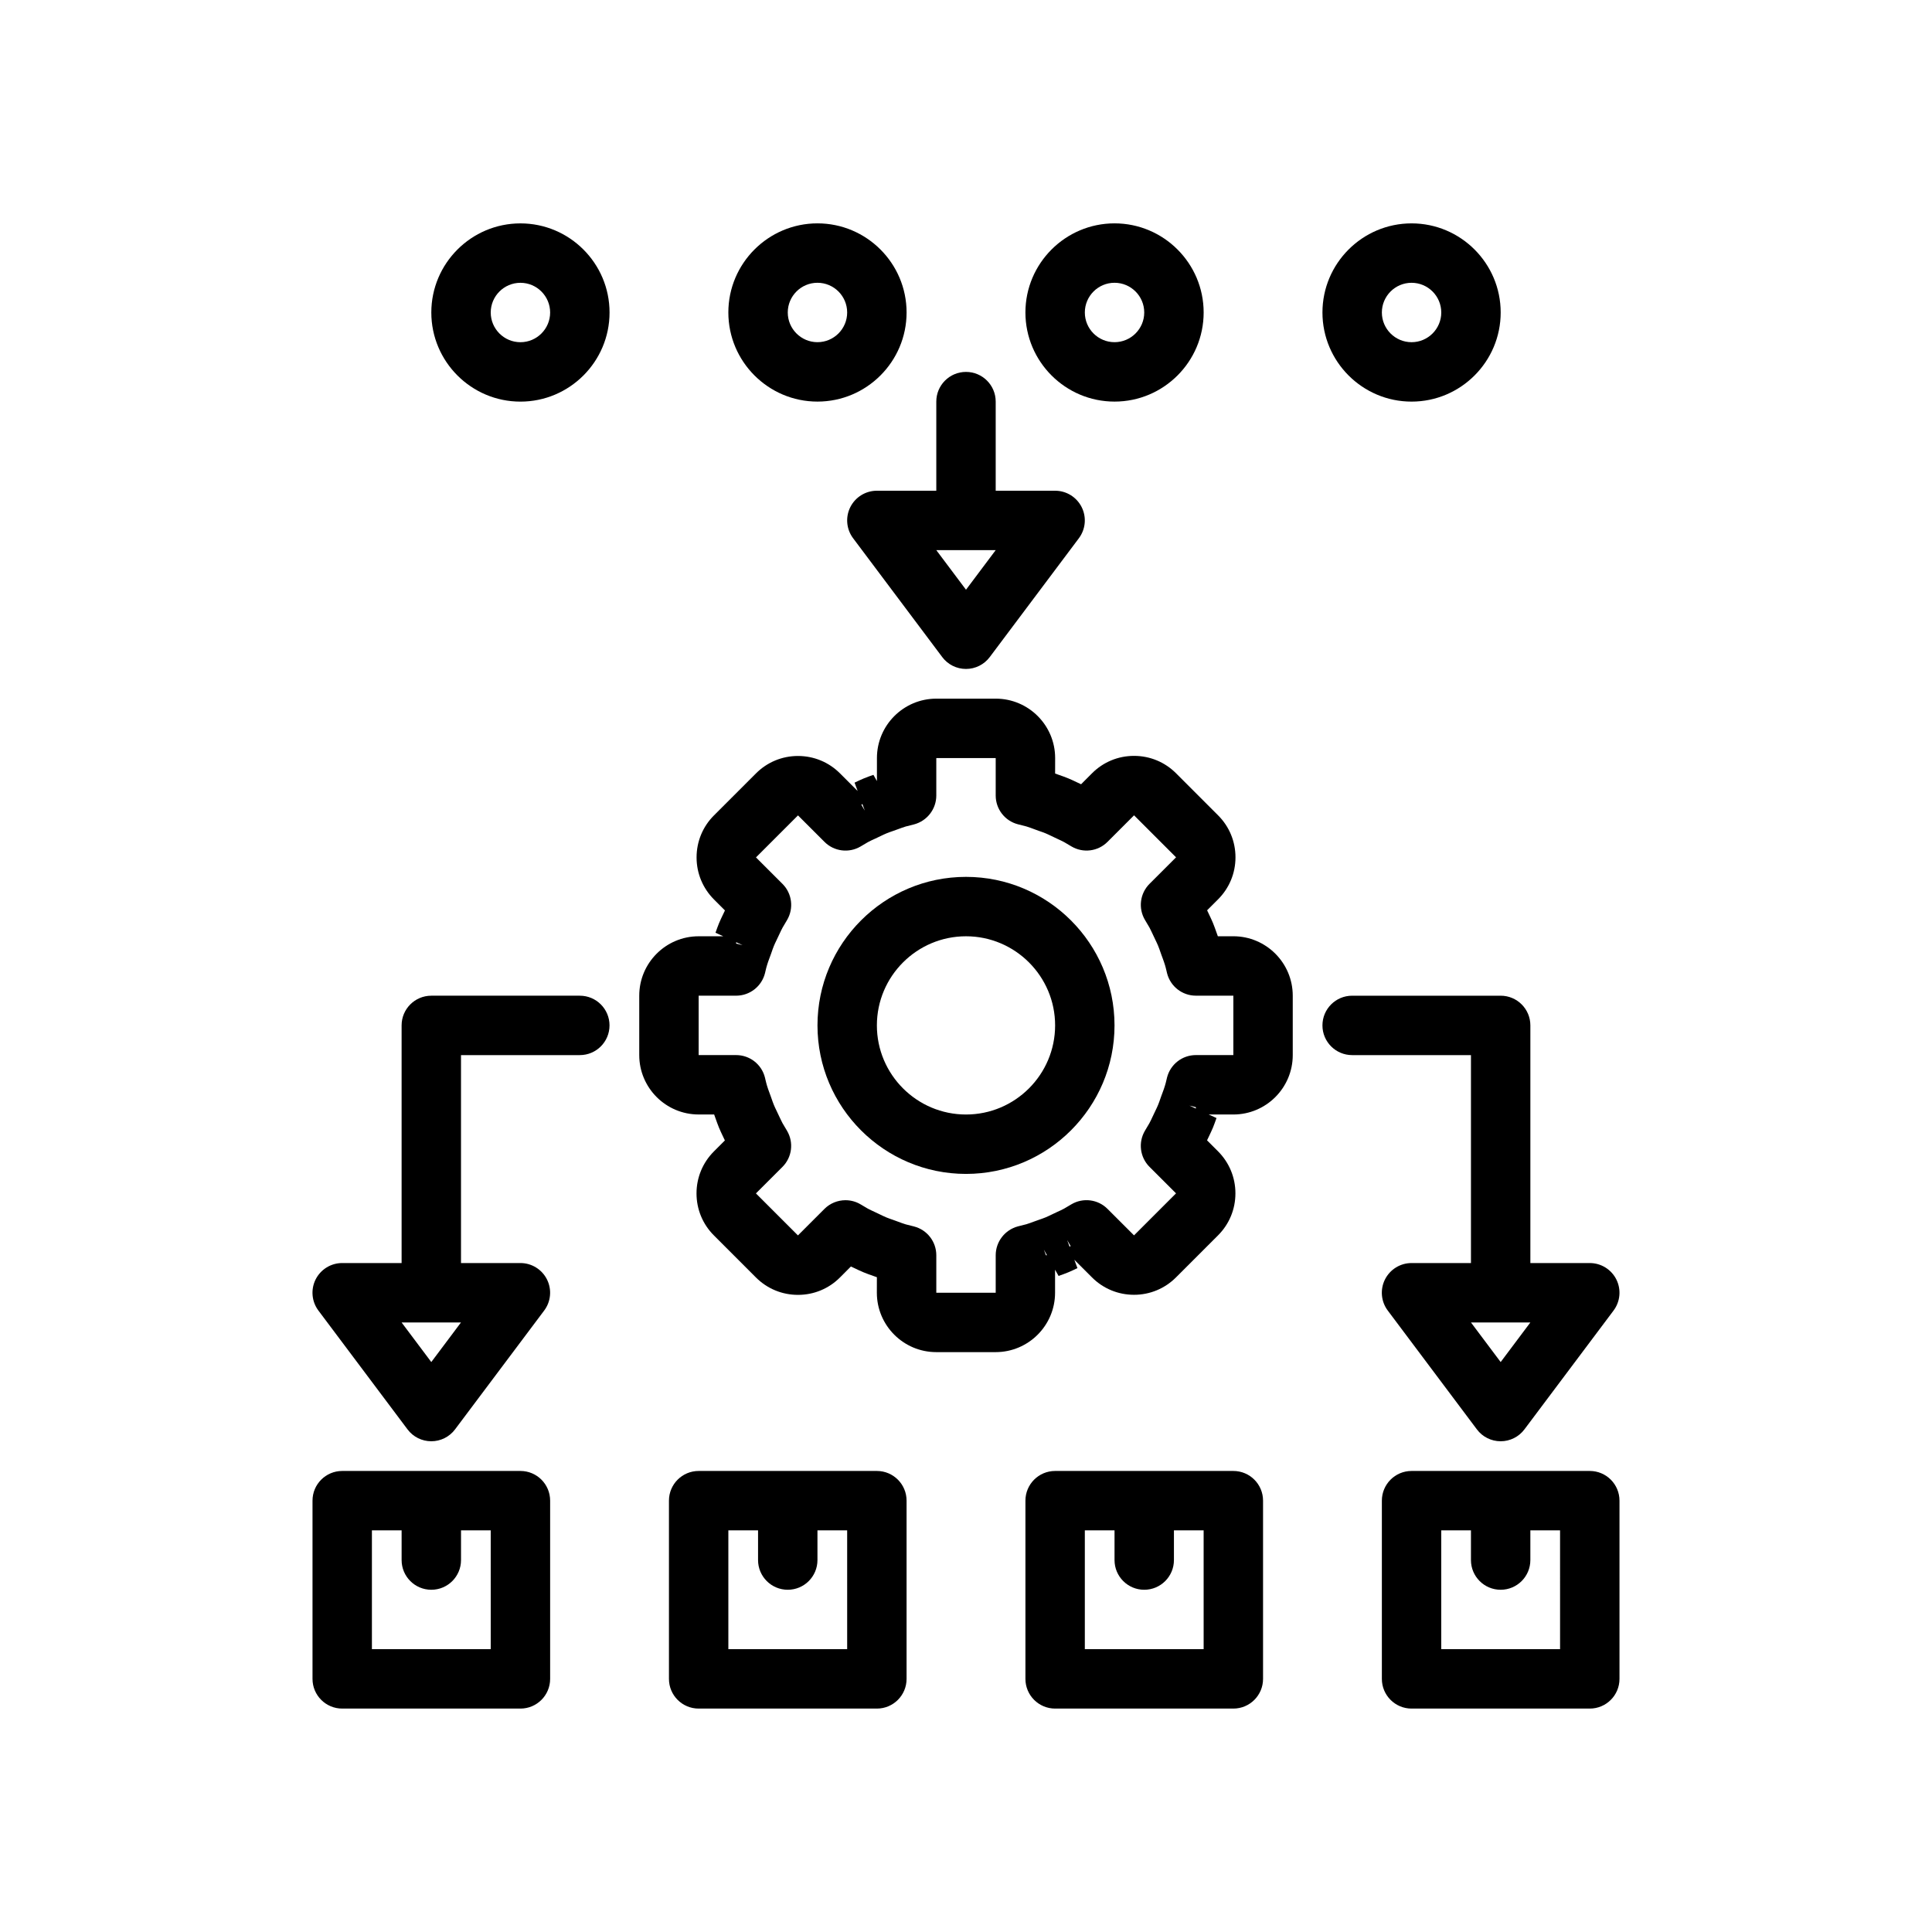 <?xml version="1.0" encoding="UTF-8"?>
<!-- Uploaded to: SVG Repo, www.svgrepo.com, Generator: SVG Repo Mixer Tools -->
<svg fill="#000000" width="800px" height="800px" version="1.1" viewBox="144 144 512 512" xmlns="http://www.w3.org/2000/svg">
 <g>
  <path d="m470.85 392.12h-4.109c-0.148-0.41-0.34-0.961-0.34-0.961-0.301-0.836-0.59-1.676-0.945-2.543-0.324-0.781-0.684-1.535-1.047-2.297l-0.512-1.078 2.906-2.906c2.977-2.977 4.613-6.926 4.613-11.133 0-4.211-1.637-8.164-4.613-11.133l-11.133-11.141c-2.977-2.977-6.926-4.613-11.133-4.613h-0.016c-4.203 0-8.156 1.637-11.117 4.606l-2.906 2.914c-0.395-0.18-0.953-0.449-0.953-0.449-0.805-0.387-1.605-0.77-2.434-1.109-0.852-0.355-1.707-0.652-2.566-0.953 0 0-0.574-0.203-0.93-0.332l0.008-4.102c0-8.684-7.062-15.742-15.742-15.742h-15.742c-8.684 0-15.742 7.062-15.742 15.742v6.102l-0.93-1.652c-0.859 0.301-1.715 0.598-2.559 0.953-0.828 0.348-1.637 0.723-2.441 1.117l0.82 2.211-4.668-4.66c-2.969-2.977-6.918-4.613-11.125-4.621h-0.016c-4.203 0-8.156 1.637-11.133 4.613l-11.133 11.133c-2.977 2.969-4.613 6.926-4.613 11.141 0 4.203 1.637 8.156 4.613 11.141l2.906 2.906-0.512 1.078c-0.363 0.754-0.723 1.512-1.062 2.32-0.34 0.828-0.629 1.668-0.93 2.512l2.062 0.938h-6.527c-8.684 0-15.742 7.062-15.742 15.742v15.742c0 8.684 7.062 15.742 15.742 15.742h4.109c0.148 0.41 0.34 0.961 0.34 0.961 0.301 0.836 0.59 1.676 0.945 2.543 0.324 0.781 0.684 1.535 1.047 2.297l0.512 1.078-2.906 2.906c-2.977 2.977-4.613 6.926-4.613 11.133 0 4.211 1.637 8.164 4.613 11.133l11.133 11.141c2.977 2.977 6.926 4.613 11.133 4.613h0.016c4.203 0 8.156-1.637 11.117-4.606l2.906-2.914c0.395 0.18 0.953 0.449 0.953 0.449 0.805 0.387 1.605 0.77 2.434 1.109 0.852 0.355 1.707 0.652 2.566 0.953 0 0 0.574 0.203 0.93 0.332l-0.008 4.109c0 8.684 7.062 15.742 15.742 15.742h15.742c8.684 0 15.742-7.062 15.742-15.742v-6.102l0.93 1.652c0.859-0.301 1.715-0.598 2.559-0.953 0.828-0.348 1.637-0.723 2.441-1.117l-0.82-2.211 4.668 4.66c2.969 2.977 6.918 4.613 11.125 4.621h0.016c4.203 0 8.156-1.637 11.133-4.613l11.133-11.133c2.977-2.969 4.613-6.926 4.613-11.141 0-4.203-1.637-8.156-4.613-11.141l-2.906-2.906 0.512-1.078c0.363-0.754 0.723-1.512 1.062-2.32 0.34-0.828 0.629-1.668 0.93-2.512l-2.062-0.938h6.527c8.684 0 15.742-7.062 15.742-15.742v-15.742c0-8.688-7.059-15.75-15.742-15.75zm-98.316-35.07 0.652 1.77-0.898-1.52zm-33.445 36.645 1.699 0.789-1.699-0.426zm82.09 82.957-0.535-1.473 0.82 1.473zm6.289-2.227-0.652-1.77 0.898 1.52zm33.449-36.645-1.699-0.789 1.699 0.426zm9.934-14.172h-9.934c-3.606 0-6.746 2.449-7.637 5.934 0 0.023-0.18 0.762-0.188 0.789-0.109 0.457-0.211 0.906-0.387 1.449-0.164 0.574-0.379 1.133-0.582 1.691l-0.324 0.875c0 0.016-0.262 0.746-0.27 0.762-0.195 0.582-0.402 1.164-0.621 1.699-0.203 0.512-0.457 1.008-0.691 1.504l-0.805 1.699c-0.262 0.559-0.512 1.117-0.82 1.668l-1.164 1.969c-1.828 3.094-1.34 7.039 1.203 9.582l7.031 7.023-11.133 11.133-7.031-7.023c-2.527-2.535-6.465-3.031-9.547-1.219l-2 1.18c-0.566 0.309-1.148 0.566-1.738 0.836l-0.789 0.371c-0.016 0.008-0.73 0.348-0.746 0.355-0.52 0.25-1.055 0.512-1.605 0.738-0.559 0.234-1.141 0.426-1.715 0.629l-1.457 0.52c-0.629 0.234-1.266 0.473-1.922 0.668l-2.227 0.566c-3.453 0.93-5.879 4.062-5.879 7.644v9.934h-15.742v-9.934c0-3.59-2.426-6.723-5.894-7.621l-2.227-0.566c-0.652-0.195-1.289-0.434-2.629-0.93-0.016-0.008-0.73-0.262-0.746-0.27-0.574-0.195-1.148-0.395-1.723-0.629-0.543-0.227-1.078-0.488-1.598-0.738-0.023-0.008-0.738-0.355-0.762-0.363l-0.77-0.363c-0.582-0.27-1.164-0.535-1.777-0.859l-1.961-1.156c-1.234-0.73-2.613-1.086-3.984-1.086-2.031 0-4.055 0.789-5.566 2.297l-7.031 7.031-11.133-11.133 7.031-7.023c2.543-2.543 3.039-6.488 1.203-9.582l-1.172-1.977c-0.293-0.551-0.543-1.109-0.812-1.66l-0.805-1.699c-0.234-0.496-0.488-0.992-0.676-1.473-0.234-0.566-0.441-1.148-0.637-1.73-0.008-0.016-0.27-0.754-0.277-0.781l-0.316-0.859c-0.203-0.559-0.418-1.117-0.613-1.793-0.141-0.449-0.242-0.898-0.355-1.355-0.008-0.023-0.188-0.762-0.188-0.789-0.879-3.484-4.019-5.934-7.625-5.934h-9.938v-15.742h9.934c3.606 0 6.746-2.449 7.637-5.934 0-0.023 0.18-0.762 0.188-0.789 0.109-0.457 0.211-0.906 0.387-1.449 0.164-0.574 0.379-1.133 0.582-1.691l0.324-0.875c0-0.016 0.262-0.746 0.27-0.762 0.195-0.582 0.402-1.164 0.621-1.699 0.203-0.512 0.457-1.008 0.691-1.504l0.805-1.699c0.262-0.559 0.512-1.117 0.82-1.668l1.164-1.969c1.828-3.094 1.34-7.039-1.203-9.582l-7.031-7.023 11.133-11.133 7.031 7.023c2.527 2.535 6.473 3.031 9.547 1.219l2-1.18c0.566-0.309 1.148-0.566 1.738-0.836l0.789-0.371c0.016-0.008 0.73-0.348 0.746-0.355 0.52-0.25 1.055-0.512 1.605-0.738 0.559-0.234 1.141-0.426 1.715-0.629l1.457-0.52c0.629-0.234 1.266-0.473 1.922-0.668l2.227-0.566c3.457-0.93 5.879-4.062 5.879-7.644v-9.934h15.742v9.934c0 3.59 2.426 6.723 5.894 7.621l2.227 0.566c0.652 0.195 1.289 0.434 2.629 0.93 0.016 0.008 0.73 0.262 0.746 0.27 0.574 0.195 1.148 0.395 1.723 0.629 0.543 0.227 1.078 0.488 1.598 0.738 0.023 0.008 0.738 0.355 0.762 0.363l0.77 0.363c0.582 0.27 1.164 0.535 1.777 0.859l1.961 1.156c3.078 1.82 7.023 1.324 9.547-1.219l7.031-7.031 11.133 11.133-7.031 7.023c-2.543 2.543-3.039 6.488-1.203 9.582l1.172 1.977c0.293 0.551 0.543 1.109 0.812 1.66l0.805 1.699c0.234 0.496 0.488 0.992 0.676 1.473 0.234 0.566 0.441 1.148 0.637 1.73 0.008 0.016 0.27 0.754 0.277 0.781l0.316 0.859c0.203 0.559 0.418 1.117 0.613 1.793 0.141 0.449 0.242 0.898 0.355 1.355 0.008 0.023 0.188 0.762 0.188 0.789 0.883 3.492 4.027 5.941 7.633 5.941h9.934z"/>
  <path d="m400 376.38c-21.703 0-39.359 17.656-39.359 39.359 0 21.703 17.656 39.359 39.359 39.359s39.359-17.656 39.359-39.359c0-21.703-17.656-39.359-39.359-39.359zm0 62.977c-13.02 0-23.617-10.598-23.617-23.617 0-13.02 10.598-23.617 23.617-23.617s23.617 10.598 23.617 23.617c-0.004 13.02-10.598 23.617-23.617 23.617z"/>
  <path d="m337.02 226.81c0 13.02 10.598 23.617 23.617 23.617s23.617-10.598 23.617-23.617-10.598-23.617-23.617-23.617c-13.023 0.004-23.617 10.598-23.617 23.617zm31.488 0c0 4.336-3.527 7.871-7.871 7.871s-7.871-3.535-7.871-7.871 3.527-7.871 7.871-7.871 7.871 3.535 7.871 7.871z"/>
  <path d="m281.92 203.2c-13.02 0-23.617 10.598-23.617 23.617 0 13.02 10.598 23.617 23.617 23.617s23.617-10.598 23.617-23.617c0-13.023-10.598-23.617-23.617-23.617zm0 31.488c-4.344 0-7.871-3.535-7.871-7.871 0-4.336 3.527-7.871 7.871-7.871s7.871 3.535 7.871 7.871c0 4.336-3.527 7.871-7.871 7.871z"/>
  <path d="m518.08 250.43c13.02 0 23.617-10.598 23.617-23.617s-10.598-23.617-23.617-23.617-23.617 10.598-23.617 23.617c0 13.023 10.598 23.617 23.617 23.617zm0-31.488c4.344 0 7.871 3.535 7.871 7.871s-3.527 7.871-7.871 7.871-7.871-3.535-7.871-7.871 3.527-7.871 7.871-7.871z"/>
  <path d="m462.98 226.81c0-13.02-10.598-23.617-23.617-23.617s-23.617 10.598-23.617 23.617 10.598 23.617 23.617 23.617 23.617-10.594 23.617-23.617zm-31.488 0c0-4.336 3.527-7.871 7.871-7.871s7.871 3.535 7.871 7.871-3.527 7.871-7.871 7.871c-4.348 0.004-7.871-3.531-7.871-7.871z"/>
  <path d="m393.7 318.13c1.48 1.984 3.816 3.148 6.297 3.148 2.481 0 4.809-1.164 6.297-3.148l23.617-31.488c1.793-2.387 2.078-5.574 0.746-8.242-1.336-2.668-4.059-4.352-7.043-4.352h-15.742v-23.617c0-4.344-3.519-7.871-7.871-7.871s-7.871 3.527-7.871 7.871v23.617h-15.742c-2.984 0-5.707 1.684-7.047 4.352-1.332 2.668-1.047 5.856 0.746 8.242zm14.172-28.34-7.871 10.492-7.875-10.492z"/>
  <path d="m281.92 533.82h-47.23c-4.352 0-7.871 3.527-7.871 7.871v47.23c0 4.344 3.519 7.871 7.871 7.871h47.23c4.352 0 7.871-3.527 7.871-7.871v-47.23c0-4.348-3.519-7.871-7.871-7.871zm-7.871 47.23h-31.488v-31.488h7.871v7.871c0 4.344 3.519 7.871 7.871 7.871 4.352 0 7.871-3.527 7.871-7.871v-7.871h7.871z"/>
  <path d="m376.38 533.82h-47.23c-4.352 0-7.871 3.527-7.871 7.871v47.23c0 4.344 3.519 7.871 7.871 7.871h47.23c4.352 0 7.871-3.527 7.871-7.871v-47.23c0-4.348-3.519-7.871-7.871-7.871zm-7.871 47.23h-31.488v-31.488h7.871v7.871c0 4.344 3.519 7.871 7.871 7.871s7.871-3.527 7.871-7.871v-7.871h7.871z"/>
  <path d="m470.85 533.82h-47.23c-4.352 0-7.871 3.527-7.871 7.871v47.23c0 4.344 3.519 7.871 7.871 7.871h47.23c4.352 0 7.871-3.527 7.871-7.871v-47.23c0-4.348-3.519-7.871-7.871-7.871zm-7.871 47.23h-31.488v-31.488h7.871v7.871c0 4.344 3.519 7.871 7.871 7.871 4.352 0 7.871-3.527 7.871-7.871v-7.871h7.871z"/>
  <path d="m565.31 533.82h-47.23c-4.352 0-7.871 3.527-7.871 7.871v47.23c0 4.344 3.519 7.871 7.871 7.871h47.23c4.352 0 7.871-3.527 7.871-7.871v-47.23c0-4.348-3.519-7.871-7.871-7.871zm-7.875 47.23h-31.488v-31.488h7.871v7.871c0 4.344 3.519 7.871 7.871 7.871 4.352 0 7.871-3.527 7.871-7.871v-7.871h7.871z"/>
  <path d="m297.66 407.87h-39.359c-4.352 0-7.871 3.527-7.871 7.871v62.977h-15.742c-2.984 0-5.707 1.684-7.047 4.352-1.328 2.672-1.043 5.859 0.742 8.242l23.617 31.488c1.48 1.984 3.816 3.148 6.297 3.148s4.809-1.164 6.297-3.148l23.617-31.488c1.793-2.387 2.078-5.574 0.746-8.242-1.336-2.668-4.059-4.352-7.043-4.352h-15.742v-55.105h31.488c4.352 0 7.871-3.527 7.871-7.871s-3.519-7.871-7.871-7.871zm-39.363 97.086-7.871-10.496h15.742z"/>
  <path d="m533.82 478.72h-15.742c-2.984 0-5.707 1.684-7.047 4.352-1.332 2.668-1.047 5.856 0.746 8.242l23.617 31.488c1.48 1.984 3.816 3.148 6.297 3.148 2.481 0 4.809-1.164 6.297-3.148l23.617-31.488c1.793-2.387 2.078-5.574 0.746-8.242-1.336-2.668-4.062-4.352-7.043-4.352h-15.742v-62.977c0-4.344-3.519-7.871-7.871-7.871h-39.359c-4.352 0-7.871 3.527-7.871 7.871s3.519 7.871 7.871 7.871h31.488zm7.871 26.238-7.871-10.496h15.742z"/>
 </g>
</svg>